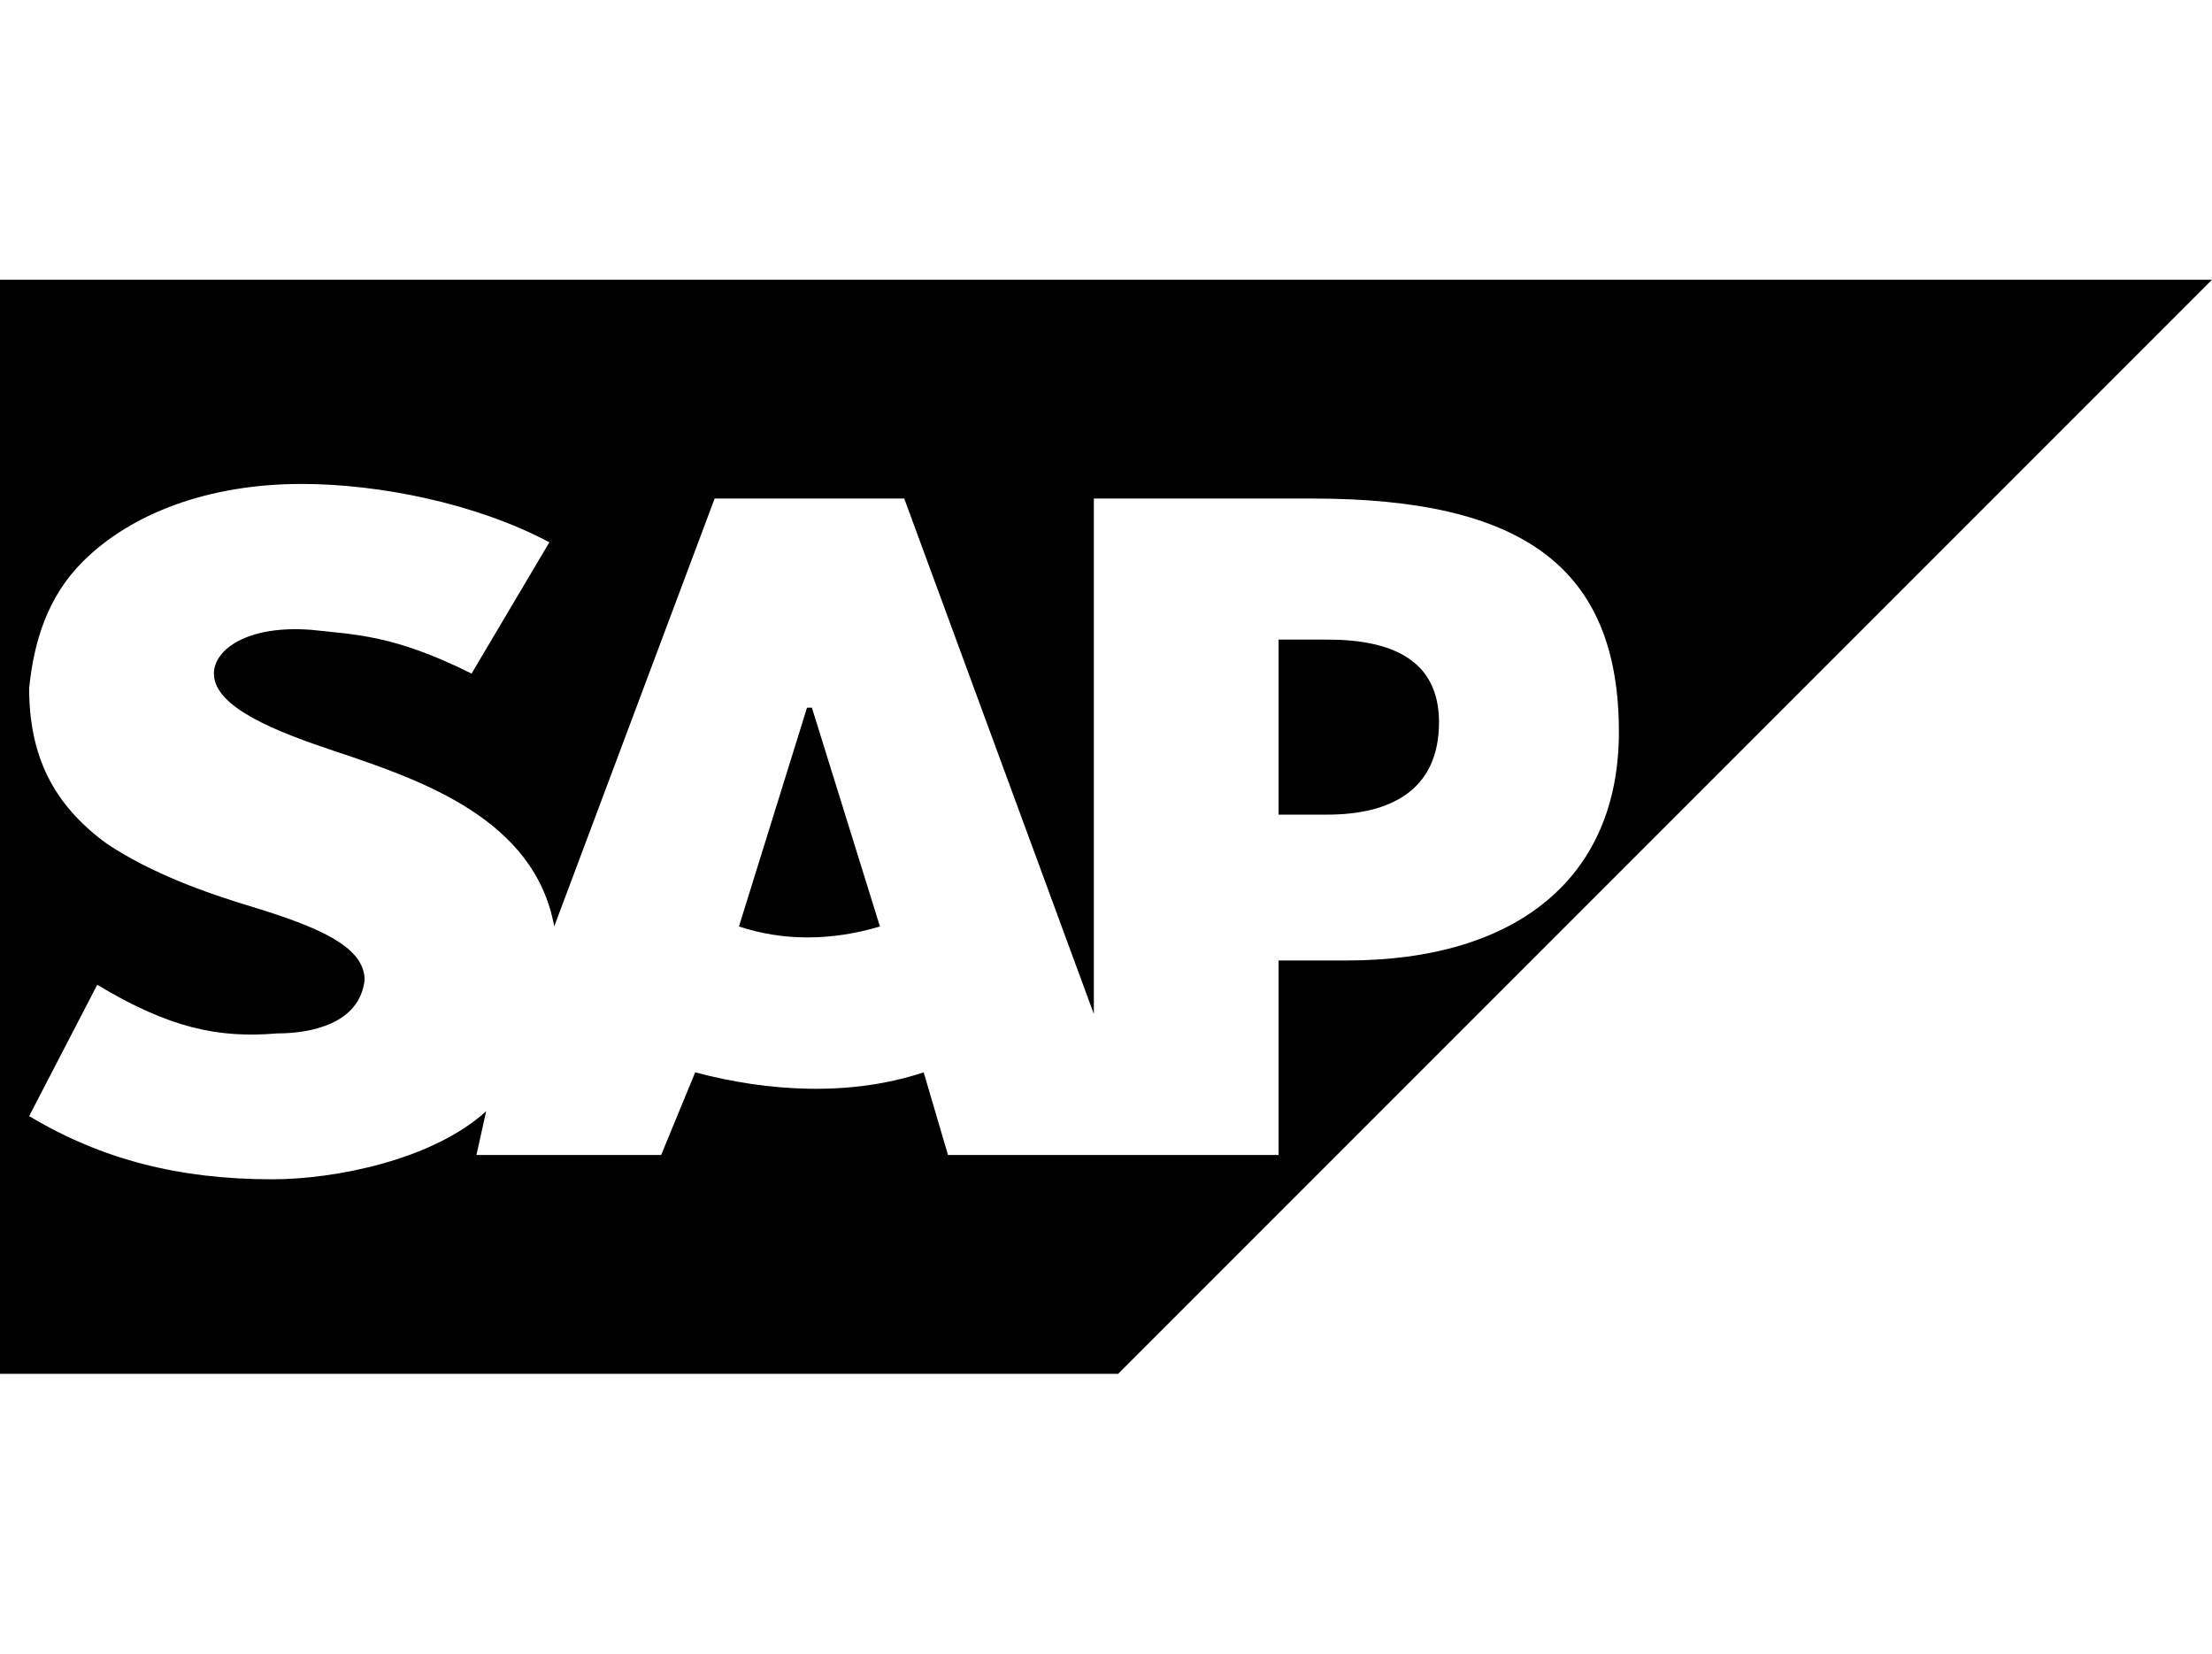 <?xml version="1.0" encoding="UTF-8"?>
<svg id="Layer_1" data-name="Layer 1" xmlns="http://www.w3.org/2000/svg" viewBox="0 0 133.797 100">
  <path d="M48.814,42.796l-4.117,13.233c2.647.882,5.587.882,8.528,0l-4.117-13.233h-.294Z"/>
  <path d="M80.278,38.679h-2.941v10.586h2.941c3.823,0,6.763-1.47,6.763-5.587,0-3.823-2.941-4.999-6.763-4.999Z"/>
  <path d="M0,16.918v66.163h67.634L133.797,16.918H0ZM81.454,58.087h-4.117v11.762h-19.996l-1.47-4.999c-4.411,1.47-9.41,1.176-13.821,0l-2.058,4.999h-11.174l.588-2.647c-3.235,2.941-9.116,4.117-12.939,4.117-5.587,0-10.292-1.176-14.703-3.823l4.117-7.94c4.411,2.647,7.352,3.235,10.88,2.941,2.058,0,4.999-.588,5.293-3.235,0-2.058-2.941-3.235-6.763-4.411-2.941-.882-6.175-2.058-8.822-3.823-3.235-2.352-4.705-5.293-4.705-9.41.294-2.941,1.176-5.587,3.235-7.646,2.941-2.941,7.646-4.705,13.233-4.705,4.705,0,10.586,1.176,14.997,3.529l-4.705,7.94c-4.705-2.353-7.057-2.353-9.704-2.647-3.823-.294-5.881,1.176-5.881,2.647,0,2.058,3.823,3.529,7.351,4.705,5.293,1.764,12.056,4.117,13.233,10.586l9.704-25.877h11.468l11.468,31.17v-31.17h13.233c12.645,0,18.526,4.117,18.526,14.115,0,8.822-6.175,13.821-16.467,13.821Z"/>
</svg>